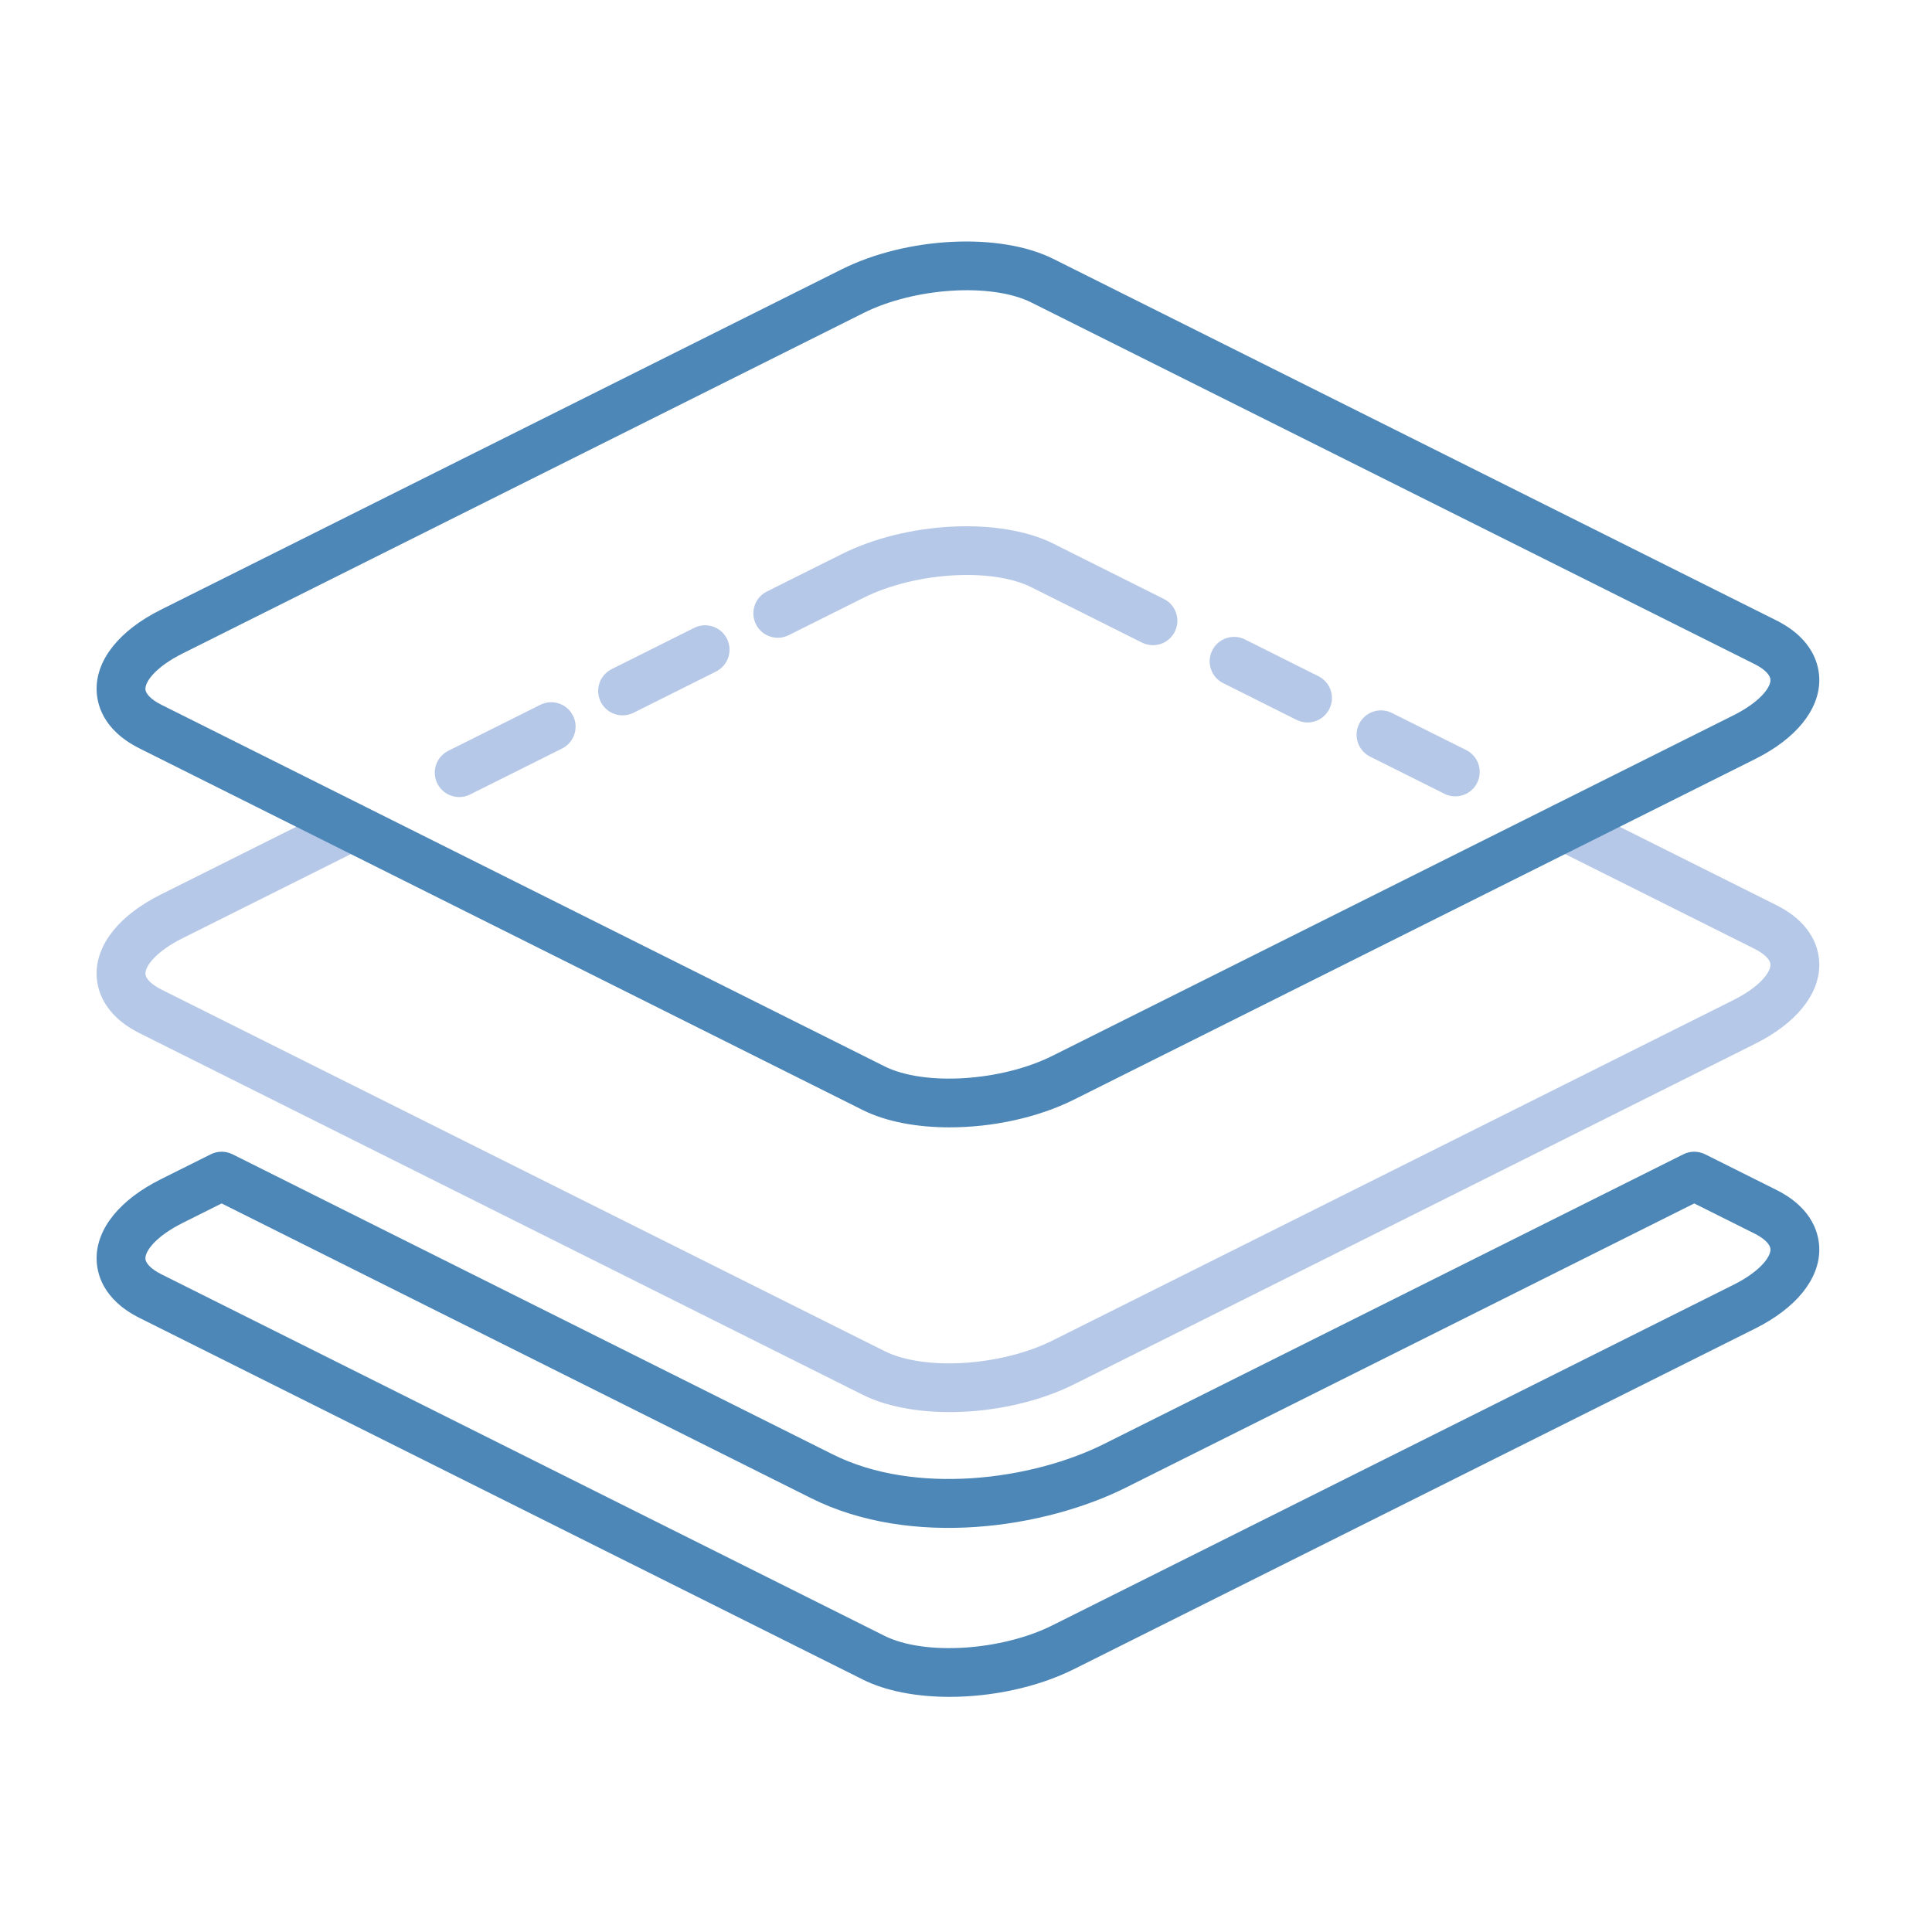 <svg xmlns="http://www.w3.org/2000/svg" width="120" height="120" viewBox="0 0 120 120" fill="none"><path fill-rule="evenodd" clip-rule="evenodd" d="M58.98 87.707C56.944 87.707 55.029 87.354 53.583 86.63L8.667 64.173C6.347 63.012 6 61.353 6 60.467C6 58.615 7.449 56.828 9.977 55.565L21.114 49.997C21.862 49.622 22.773 49.927 23.148 50.675C23.523 51.424 23.218 52.336 22.47 52.708L11.333 58.277C9.752 59.068 9.032 59.967 9.032 60.467C9.032 60.779 9.403 61.149 10.022 61.461L54.939 83.918C57.41 85.155 62.19 84.854 65.372 83.262L107.667 62.115C109.249 61.324 109.967 60.425 109.967 59.925C109.967 59.613 109.597 59.243 108.978 58.933L96.532 52.708C95.782 52.336 95.479 51.424 95.852 50.674C96.227 49.927 97.138 49.621 97.888 49.996L110.333 56.219C112.653 57.38 113 59.039 113 59.925C113 61.777 111.551 63.564 109.023 64.827L66.728 85.975C64.443 87.117 61.612 87.707 58.98 87.707Z" fill="#B5C8E7"></path><path fill-rule="evenodd" clip-rule="evenodd" d="M10.023 79.147L54.939 101.604C57.41 102.841 62.19 102.542 65.372 100.95L107.667 79.803C109.249 79.013 109.967 78.114 109.967 77.612C109.967 77.302 109.597 76.929 108.978 76.62L105.233 74.748L69.938 92.394C64.911 94.909 56.643 96.185 50.372 93.051L13.768 74.748L11.333 75.965C9.754 76.754 9.032 77.655 9.032 78.155C9.032 78.467 9.403 78.838 10.023 79.147ZM58.98 105.395C56.944 105.395 55.029 105.042 53.583 104.316L8.667 81.859C6.347 80.7 6 79.041 6 78.155C6 76.303 7.449 74.516 9.977 73.251L13.089 71.696C13.3 71.591 13.532 71.535 13.767 71.535C14.003 71.535 14.235 71.591 14.445 71.696L51.729 90.337C56.832 92.89 64.068 91.94 68.582 89.683L104.555 71.696C104.765 71.591 104.997 71.535 105.233 71.535C105.468 71.535 105.7 71.591 105.911 71.696L110.334 73.907C112.653 75.067 113 76.726 113 77.612C113 79.463 111.551 81.25 109.023 82.515L66.728 103.662C64.445 104.806 61.612 105.395 58.98 105.395ZM10.023 43.774L54.939 66.231C57.412 67.468 62.19 67.169 65.372 65.577L107.667 44.43C109.249 43.64 109.967 42.741 109.967 42.241C109.967 41.929 109.597 41.556 108.978 41.246L64.062 18.79C61.59 17.553 56.81 17.854 53.628 19.444L11.333 40.592C9.752 41.383 9.032 42.282 9.032 42.782C9.032 43.094 9.403 43.465 10.024 43.774L10.023 43.774ZM58.98 70.022C56.944 70.022 55.029 69.669 53.583 68.945L8.667 46.486C6.347 45.327 6 43.668 6 42.782C6 40.93 7.449 39.143 9.977 37.878L52.272 16.732C56.325 14.704 62.099 14.419 65.418 16.078L110.334 38.535C112.653 39.696 113 41.355 113 42.241C113 44.091 111.551 45.878 109.023 47.142L66.728 68.289C64.445 69.433 61.612 70.022 58.98 70.022Z" fill="#4D87B7"></path><path fill-rule="evenodd" clip-rule="evenodd" d="M71.613 40.074C71.377 40.074 71.145 40.019 70.934 39.914L64.062 36.476C61.59 35.239 56.812 35.541 53.628 37.133L48.986 39.452C48.237 39.827 47.325 39.524 46.953 38.774C46.578 38.027 46.881 37.115 47.631 36.74L52.272 34.421C56.325 32.393 62.099 32.105 65.42 33.764L72.291 37.202C72.469 37.291 72.628 37.414 72.758 37.564C72.889 37.715 72.988 37.889 73.051 38.078C73.114 38.267 73.139 38.467 73.125 38.665C73.111 38.864 73.058 39.058 72.968 39.236C72.843 39.488 72.649 39.7 72.41 39.848C72.17 39.996 71.894 40.074 71.613 40.074ZM38.672 44.432C38.39 44.432 38.114 44.354 37.874 44.206C37.634 44.057 37.44 43.846 37.314 43.594C37.225 43.416 37.172 43.222 37.157 43.023C37.143 42.825 37.169 42.625 37.231 42.436C37.294 42.247 37.394 42.073 37.525 41.922C37.655 41.772 37.814 41.649 37.992 41.56L43.119 38.997C43.297 38.908 43.491 38.855 43.69 38.841C43.888 38.827 44.088 38.852 44.277 38.915C44.465 38.978 44.64 39.078 44.791 39.208C44.941 39.339 45.064 39.498 45.153 39.676C45.528 40.423 45.224 41.335 44.475 41.709L39.348 44.272C39.139 44.377 38.907 44.432 38.672 44.432ZM81.212 44.874C80.983 44.874 80.753 44.822 80.534 44.714L75.973 42.43C75.223 42.058 74.92 41.146 75.295 40.397C75.667 39.649 76.579 39.344 77.329 39.718L81.89 42.001C82.64 42.374 82.943 43.286 82.568 44.035C82.442 44.287 82.249 44.499 82.01 44.647C81.77 44.795 81.494 44.874 81.212 44.874ZM90.39 49.463C90.155 49.464 89.923 49.408 89.714 49.301L85.098 46.994C84.739 46.815 84.465 46.499 84.337 46.118C84.21 45.737 84.239 45.32 84.418 44.96C84.598 44.6 84.914 44.327 85.295 44.2C85.677 44.073 86.094 44.102 86.454 44.282L91.07 46.589C91.248 46.678 91.406 46.801 91.537 46.952C91.667 47.102 91.767 47.277 91.83 47.466C91.893 47.655 91.918 47.854 91.904 48.053C91.89 48.251 91.837 48.445 91.748 48.623C91.622 48.876 91.428 49.088 91.188 49.236C90.948 49.385 90.672 49.464 90.39 49.463ZM28.522 49.507C28.24 49.507 27.964 49.428 27.724 49.28C27.484 49.132 27.291 48.92 27.164 48.669C27.075 48.49 27.022 48.297 27.008 48.098C26.994 47.9 27.019 47.7 27.082 47.511C27.145 47.322 27.244 47.148 27.375 46.997C27.505 46.847 27.664 46.724 27.842 46.635L33.558 43.778C33.736 43.689 33.93 43.636 34.129 43.621C34.327 43.607 34.527 43.632 34.716 43.695C34.904 43.758 35.079 43.858 35.23 43.988C35.38 44.119 35.503 44.278 35.592 44.456C35.967 45.203 35.663 46.115 34.914 46.49L29.198 49.346C28.989 49.452 28.757 49.507 28.522 49.507Z" fill="#B5C8E7"></path></svg>
